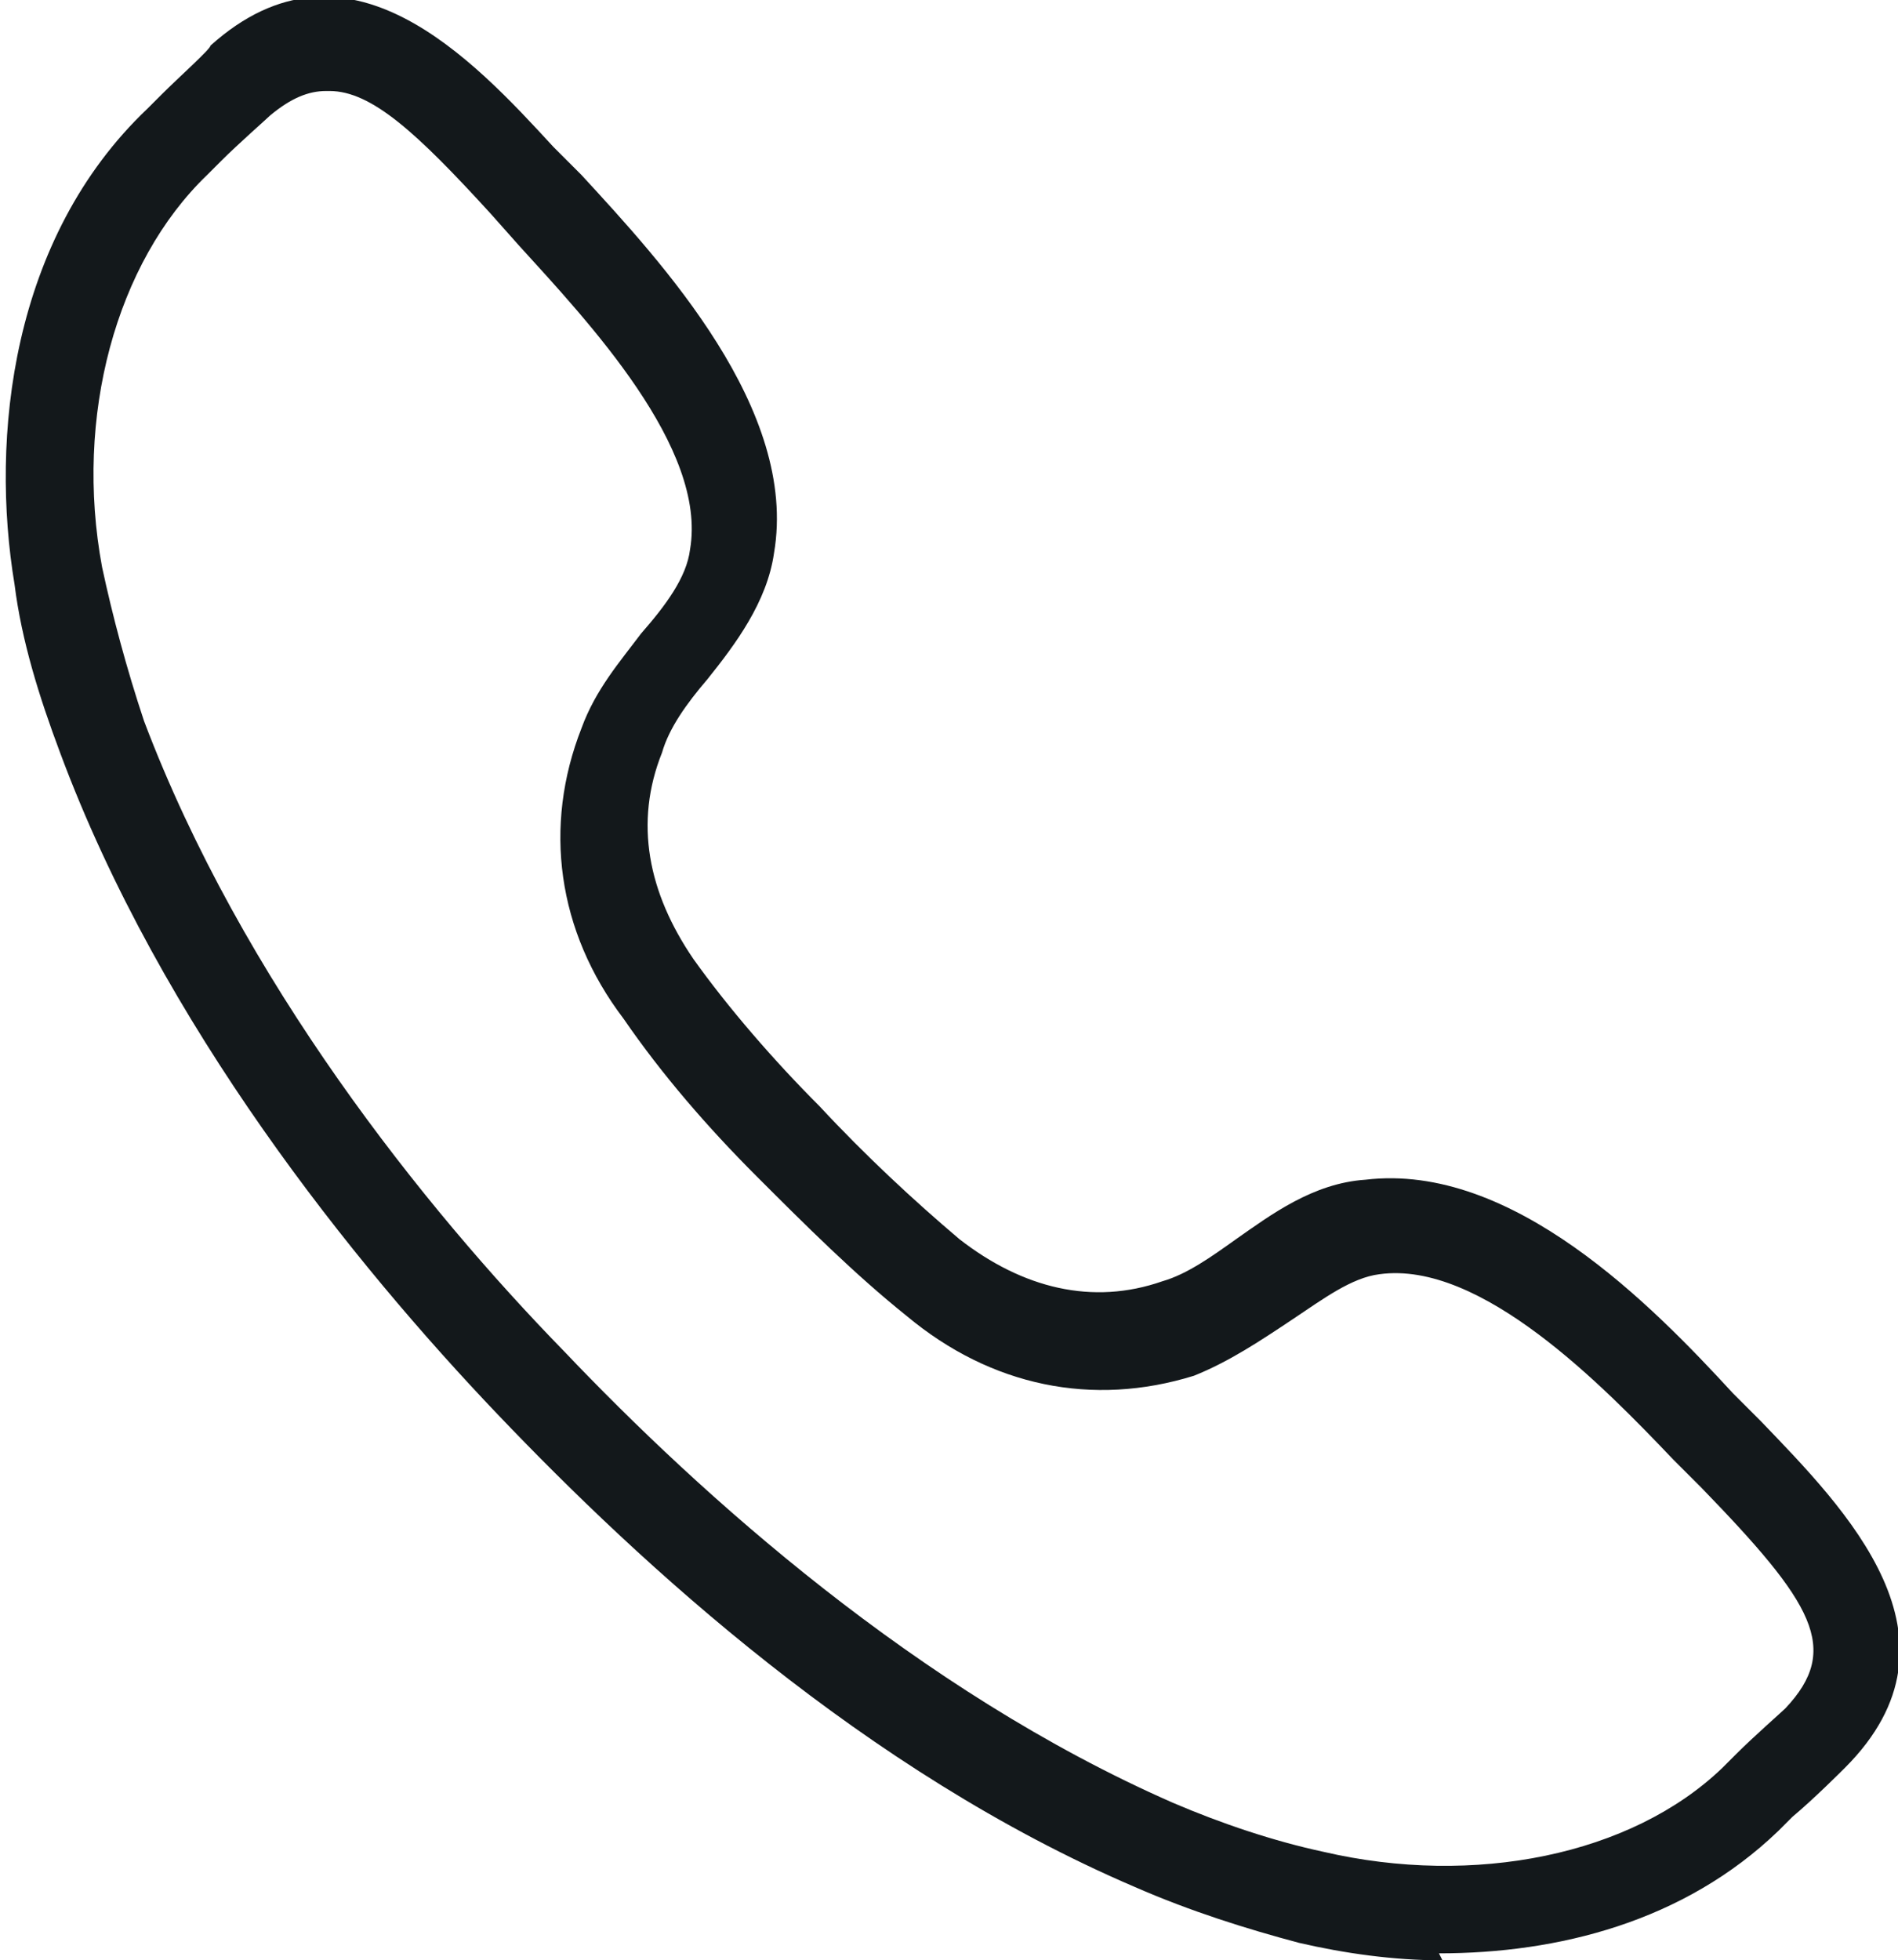 <?xml version="1.0" encoding="UTF-8"?> <svg xmlns="http://www.w3.org/2000/svg" xmlns:xlink="http://www.w3.org/1999/xlink" xmlns:xodm="http://www.corel.com/coreldraw/odm/2003" xml:space="preserve" width="4.512mm" height="4.659mm" version="1.1" style="shape-rendering:geometricPrecision; text-rendering:geometricPrecision; image-rendering:optimizeQuality; fill-rule:evenodd; clip-rule:evenodd" viewBox="0 0 5.42 5.6"> <defs> <style type="text/css"> .fil0 {fill:#13181B;fill-rule:nonzero} </style> </defs> <g id="Слой_x0020_1">  <path class="fil0" d="M5.18 4.98l0 0 -0 0zm-4.25 -4.72c-0.05,0 -0.1,0.02 -0.16,0.07 -0.01,0.01 -0.09,0.08 -0.14,0.13l-0.04 0.04c-0.26,0.25 -0.38,0.69 -0.3,1.12 0.03,0.14 0.07,0.29 0.12,0.44 0.28,0.74 0.8,1.39 1.2,1.8 0.39,0.41 1.01,0.97 1.74,1.29 0.14,0.06 0.29,0.11 0.43,0.14 0.43,0.1 0.88,0.01 1.14,-0.24l0.04 -0.04c0.05,-0.05 0.13,-0.12 0.14,-0.13 0.16,-0.17 0.08,-0.3 -0.24,-0.63l-0.08 -0.08c-0.2,-0.21 -0.55,-0.57 -0.84,-0.53 -0.08,0.01 -0.16,0.07 -0.25,0.13 -0.09,0.06 -0.18,0.12 -0.28,0.16 -0.29,0.09 -0.58,0.03 -0.82,-0.17 -0.15,-0.12 -0.29,-0.26 -0.43,-0.4 -0.14,-0.14 -0.27,-0.29 -0.38,-0.45 -0.19,-0.25 -0.23,-0.55 -0.12,-0.83 0.04,-0.11 0.11,-0.19 0.17,-0.27 0.07,-0.08 0.13,-0.16 0.14,-0.24 0.05,-0.29 -0.29,-0.65 -0.49,-0.87l-0.08 -0.09c-0.21,-0.23 -0.34,-0.35 -0.46,-0.35zm3.19 5.34c-0.14,0 -0.28,-0.02 -0.41,-0.05 -0.15,-0.04 -0.31,-0.09 -0.47,-0.16 -0.77,-0.33 -1.41,-0.92 -1.82,-1.35 -0.41,-0.43 -0.96,-1.11 -1.25,-1.89 -0.06,-0.16 -0.11,-0.32 -0.13,-0.48 -0.07,-0.42 -0.01,-0.99 0.38,-1.36l0.04 -0.04c0.05,-0.05 0.14,-0.13 0.14,-0.14 0.39,-0.35 0.75,0.04 0.98,0.29l0.08 0.08c0.23,0.25 0.62,0.67 0.55,1.08 -0.02,0.14 -0.11,0.26 -0.19,0.36 -0.06,0.07 -0.11,0.14 -0.13,0.21 -0.08,0.2 -0.04,0.4 0.09,0.59 0.1,0.14 0.23,0.29 0.36,0.42 0.13,0.14 0.27,0.27 0.4,0.38 0.18,0.14 0.38,0.19 0.58,0.12 0.07,-0.02 0.14,-0.07 0.21,-0.12 0.1,-0.07 0.22,-0.16 0.37,-0.17 0.42,-0.05 0.82,0.36 1.05,0.61l0.08 0.08c0.24,0.25 0.61,0.62 0.24,0.99 -0.01,0.01 -0.09,0.09 -0.15,0.14l-0.04 0.04c-0.27,0.26 -0.63,0.35 -0.97,0.35z"></path> </g> </svg> 